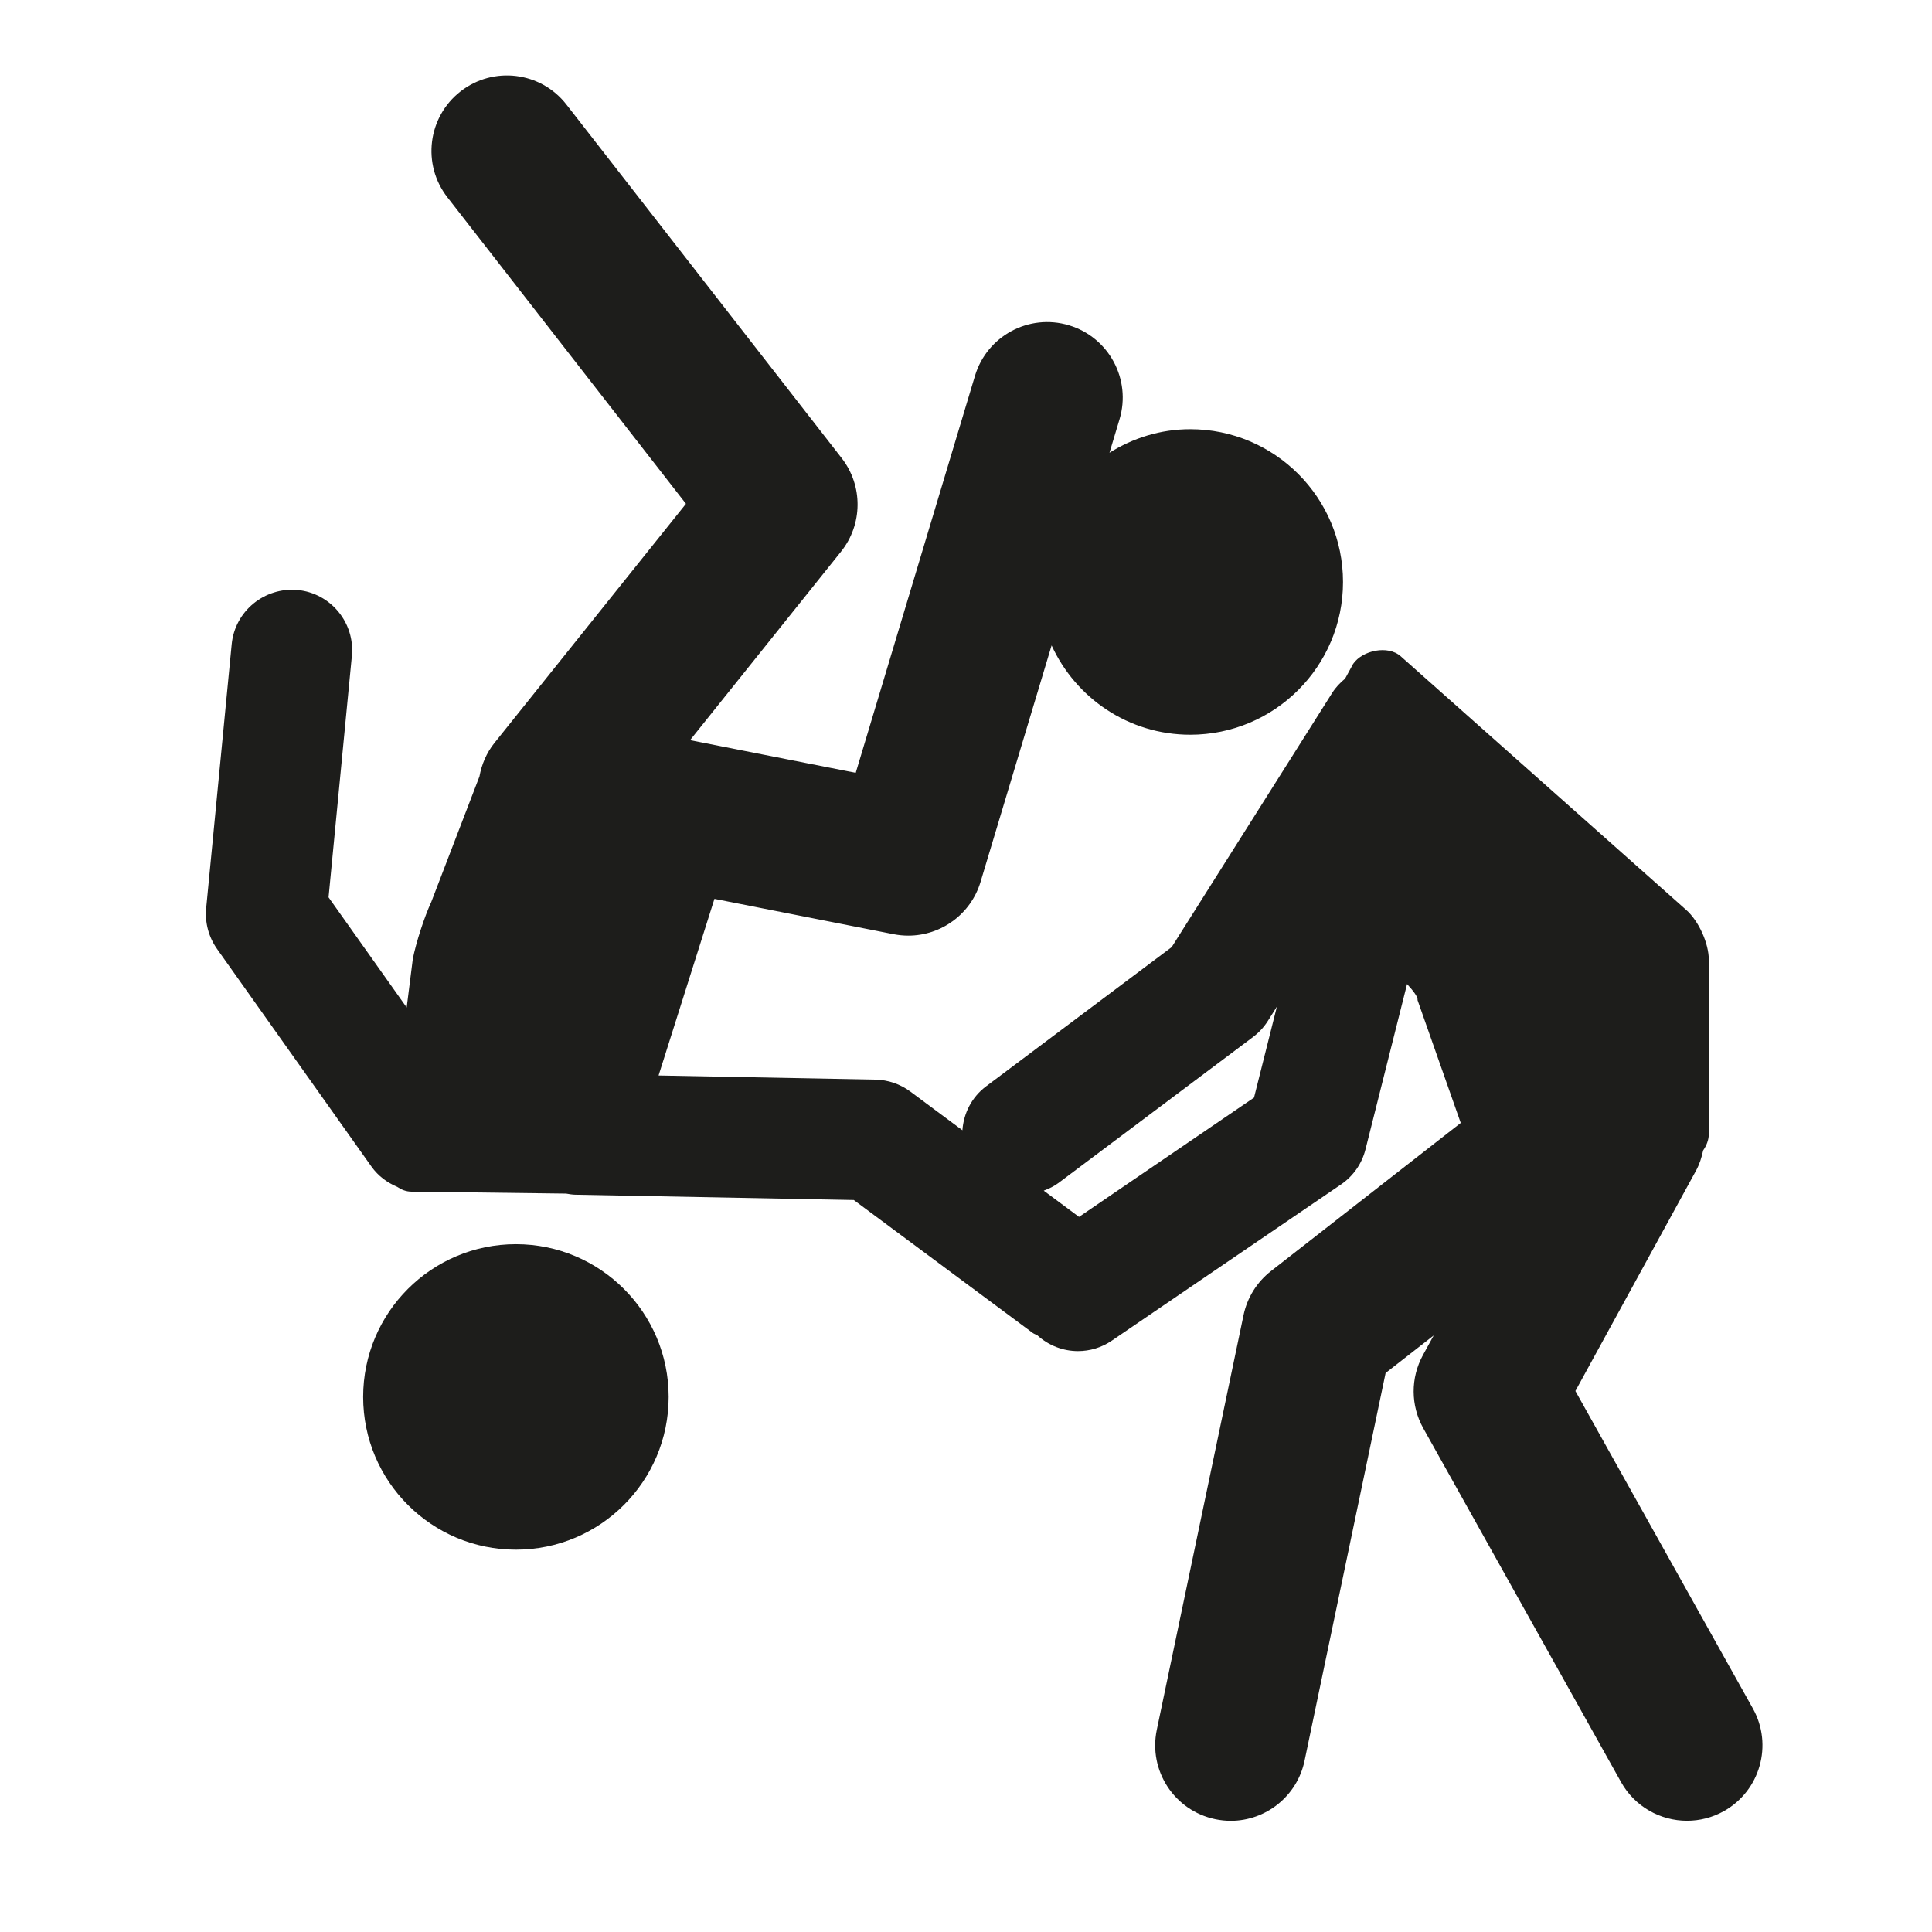 <?xml version="1.0" encoding="iso-8859-1"?>
<!-- Generator: Adobe Illustrator 17.1.0, SVG Export Plug-In . SVG Version: 6.00 Build 0)  -->
<!DOCTYPE svg PUBLIC "-//W3C//DTD SVG 1.1//EN" "http://www.w3.org/Graphics/SVG/1.1/DTD/svg11.dtd">
<svg version="1.1" id="Capa_1" xmlns="http://www.w3.org/2000/svg" xmlns:xlink="http://www.w3.org/1999/xlink" x="0px" y="0px"
	 viewBox="0 0 64 64" style="enable-background:new 0 0 64 64;" xml:space="preserve">
<g>
	<circle style="fill:#1D1D1B;" cx="17.09" cy="46.275" r="5.06"/>
	<path style="fill:#1D1D1B;" d="M52.187,46.079l3.993-7.294c0.119-0.217,0.19-0.445,0.239-0.675c0.109-0.16,0.188-0.344,0.188-0.553
		v-5.757c0-0.553-0.337-1.295-0.752-1.66l-9.46-8.405c-0.415-0.365-1.257-0.197-1.571,0.257l-0.266,0.489
		c-0.16,0.132-0.307,0.283-0.424,0.467l-5.321,8.427l-6.146,4.61c-0.482,0.361-0.746,0.899-0.786,1.456l-1.726-1.283
		C29.82,35.91,29.417,35.772,29,35.764l-7.184-0.137l1.851-5.851l5.936,1.171c0.163,0.031,0.325,0.047,0.486,0.047
		c1.083,0,2.07-0.707,2.393-1.78l2.354-7.834c0.799,1.744,2.55,2.959,4.592,2.959c2.793,0,5.061-2.263,5.061-5.06
		c0-2.797-2.268-5.061-5.061-5.061c-0.985,0-1.898,0.293-2.675,0.78l0.333-1.108c0.397-1.323-0.353-2.717-1.675-3.114
		c-1.326-0.399-2.717,0.353-3.114,1.675l-3.95,13.15l-5.488-1.082l5.001-6.246c0.723-0.903,0.732-2.185,0.021-3.098L18.765,3.465
		c-0.847-1.091-2.418-1.287-3.508-0.438c-1.089,0.848-1.285,2.419-0.437,3.508l7.903,10.154l-6.345,7.923
		c-0.267,0.334-0.424,0.717-0.496,1.11l-1.594,4.153c-0.232,0.502-0.506,1.347-0.613,1.889l-0.203,1.61l-2.588-3.649l0.772-7.997
		c0.106-1.1-0.699-2.077-1.798-2.184c-1.097-0.098-2.077,0.699-2.183,1.799L6.83,30.083c-0.046,0.479,0.082,0.957,0.359,1.35
		l5.114,7.209c0.223,0.315,0.524,0.534,0.855,0.674c0.133,0.09,0.286,0.157,0.474,0.159l0.247,0.003
		c0.019,0.001,0.038,0.007,0.057,0.007c0.012,0,0.024-0.005,0.036-0.006l4.782,0.06c0.1,0.017,0.2,0.035,0.305,0.037l9.224,0.176
		l5.925,4.402c0.049,0.037,0.107,0.05,0.158,0.082c0.373,0.339,0.853,0.521,1.343,0.521c0.388,0,0.779-0.112,1.124-0.348
		l7.588-5.171c0.405-0.275,0.694-0.689,0.813-1.165l1.377-5.475c0.227,0.247,0.365,0.439,0.347,0.532l1.431,4.069l-6.286,4.907
		c-0.466,0.363-0.788,0.881-0.909,1.459L38.32,57.304c-0.282,1.352,0.584,2.676,1.936,2.959c0.173,0.036,0.345,0.054,0.515,0.054
		c1.158,0,2.197-0.811,2.444-1.989L45.9,45.483l1.593-1.244l-0.357,0.652c-0.413,0.755-0.409,1.669,0.011,2.42L53.7,59.035
		c0.458,0.819,1.309,1.28,2.185,1.28c0.413,0,0.832-0.102,1.218-0.317c1.205-0.674,1.636-2.197,0.963-3.402L52.187,46.079z
		 M41.541,36.36l-5.797,3.951l-1.169-0.869c0.171-0.065,0.34-0.142,0.493-0.258l6.439-4.831c0.194-0.146,0.361-0.326,0.491-0.531
		l0.301-0.477L41.541,36.36z"/>
</g>
</svg>
